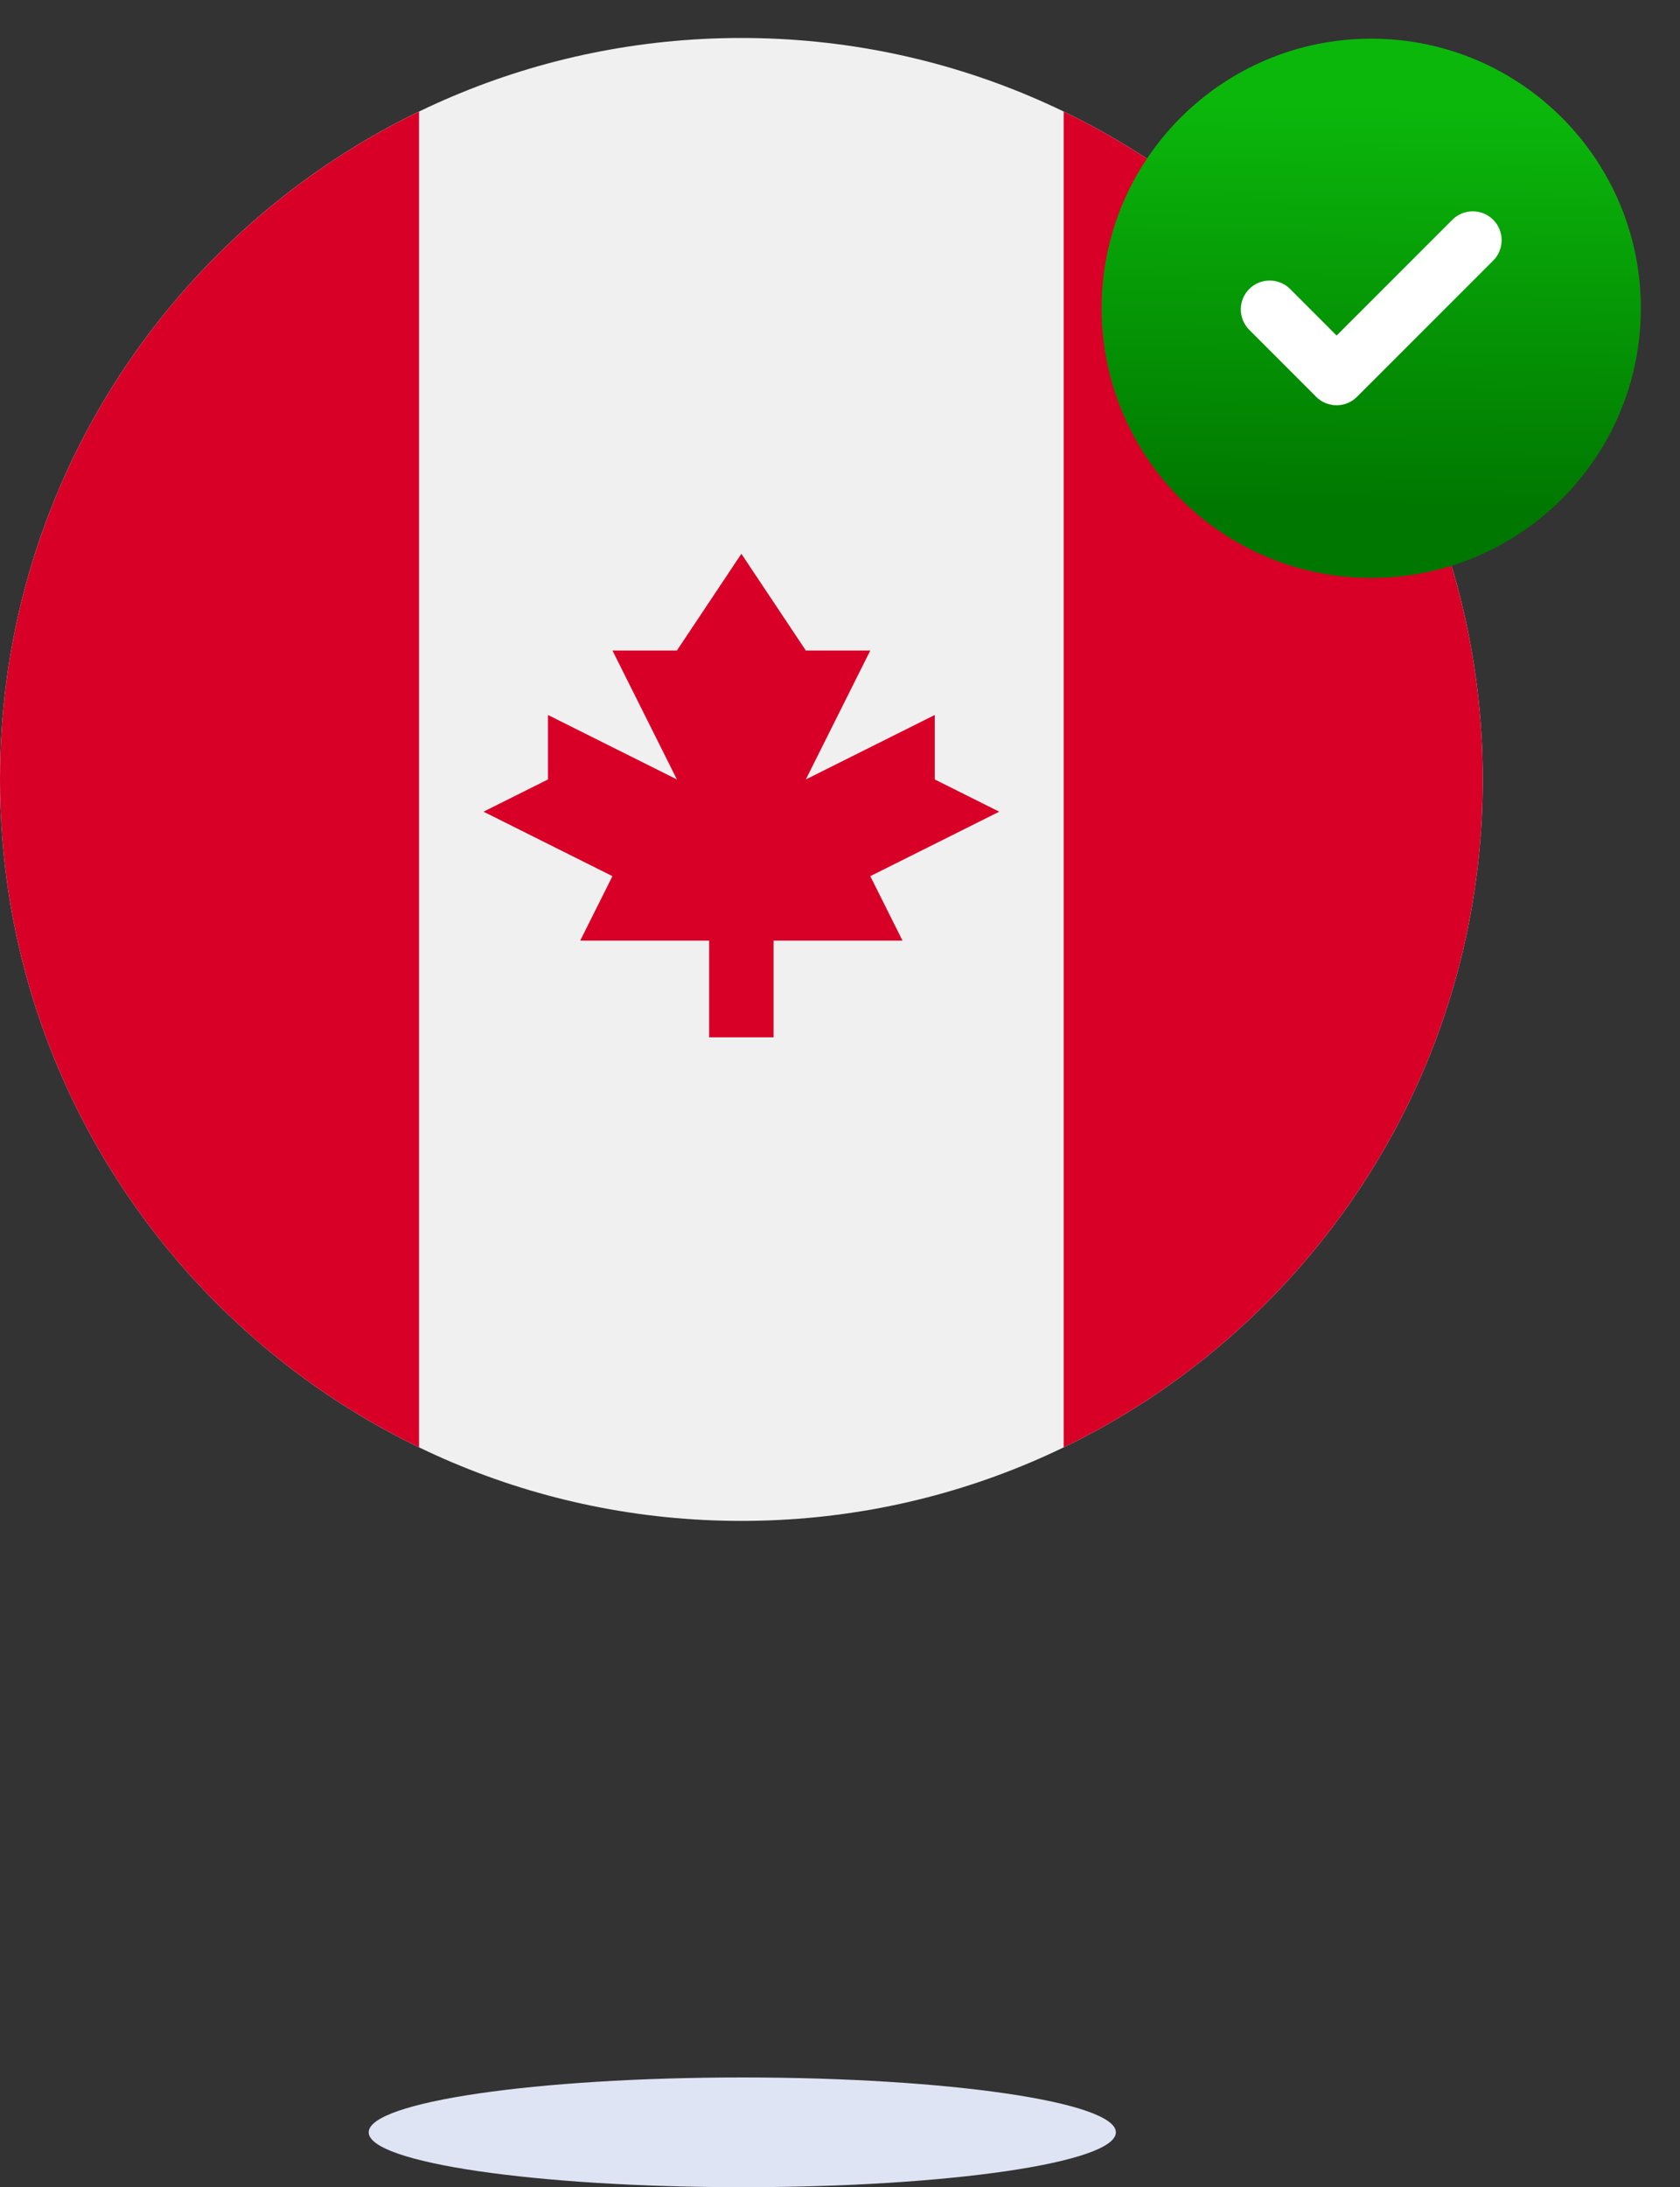 <svg width="1062" height="1382" viewBox="0 0 1062 1382" fill="none" xmlns="http://www.w3.org/2000/svg">
<rect x="0" y="0" width="1062" height="1382" fill="#333333" stroke="none"/>
<path d="M468.652 961C727.482 961 937.304 751.245 937.304 492.5C937.304 233.755 727.482 24 468.652 24C209.823 24 0 233.755 0 492.5C0 751.245 209.823 961 468.652 961Z" fill="#F0F0F0"/>
<path d="M937.305 492.5C937.305 306.766 829.167 146.268 672.406 70.484V914.516C829.167 838.733 937.305 678.253 937.305 492.5Z" fill="#D80027"/>
<path d="M0 492.5C0 678.234 108.12 838.732 264.898 914.516V70.502C108.138 146.267 0 306.765 0 492.5Z" fill="#D80027"/>
<path d="M550.153 553.608L631.655 512.87L590.904 492.501V451.764L509.402 492.501L550.153 411.026H509.402L468.651 349.92L427.901 411.026H387.15L427.901 492.501L346.399 451.764V492.501L305.648 512.87L387.15 553.608L366.775 594.345H448.276V655.451H489.027V594.345H570.528L550.153 553.608Z" fill="#D80027"/>
<path d="M866.749 330.502C941.783 330.502 1002.61 269.695 1002.61 194.686C1002.61 119.676 941.783 58.869 866.749 58.869C791.715 58.869 730.889 119.676 730.889 194.686C730.889 269.695 791.715 330.502 866.749 330.502Z" fill="white"/>
<path fill-rule="evenodd" clip-rule="evenodd" d="M866.819 24.436C960.931 24.436 1037.24 100.721 1037.24 194.803C1037.24 288.884 960.931 365.17 866.819 365.17C772.707 365.17 696.396 288.884 696.396 194.803C696.396 100.721 772.731 24.436 866.819 24.436ZM831.43 250.127L789.705 208.391C782.589 201.278 782.589 189.698 789.705 182.585C796.82 175.471 808.475 175.519 815.52 182.585L844.928 212.007L918.095 138.864C925.21 131.751 936.794 131.751 943.91 138.864C951.026 145.978 951.002 157.581 943.91 164.671L857.812 250.741C850.72 257.831 839.113 257.854 831.997 250.741C831.808 250.552 831.595 250.339 831.406 250.127H831.43Z" fill="url(#paint0_linear_797_9)"/>
<path d="M469.231 1382C599.661 1382 705.396 1366.48 705.396 1347.33C705.396 1328.18 599.661 1312.66 469.231 1312.66C338.8 1312.66 233.064 1328.18 233.064 1347.33C233.064 1366.48 338.8 1382 469.231 1382Z" fill="#DFE4F4"/>
<defs>
<linearGradient id="paint0_linear_797_9" x1="868.379" y1="67.683" x2="865.261" y2="323.246" gradientUnits="userSpaceOnUse">
<stop stop-color="#0BB70B"/>
<stop offset="1" stop-color="#007700"/>
</linearGradient>
</defs>
</svg>
